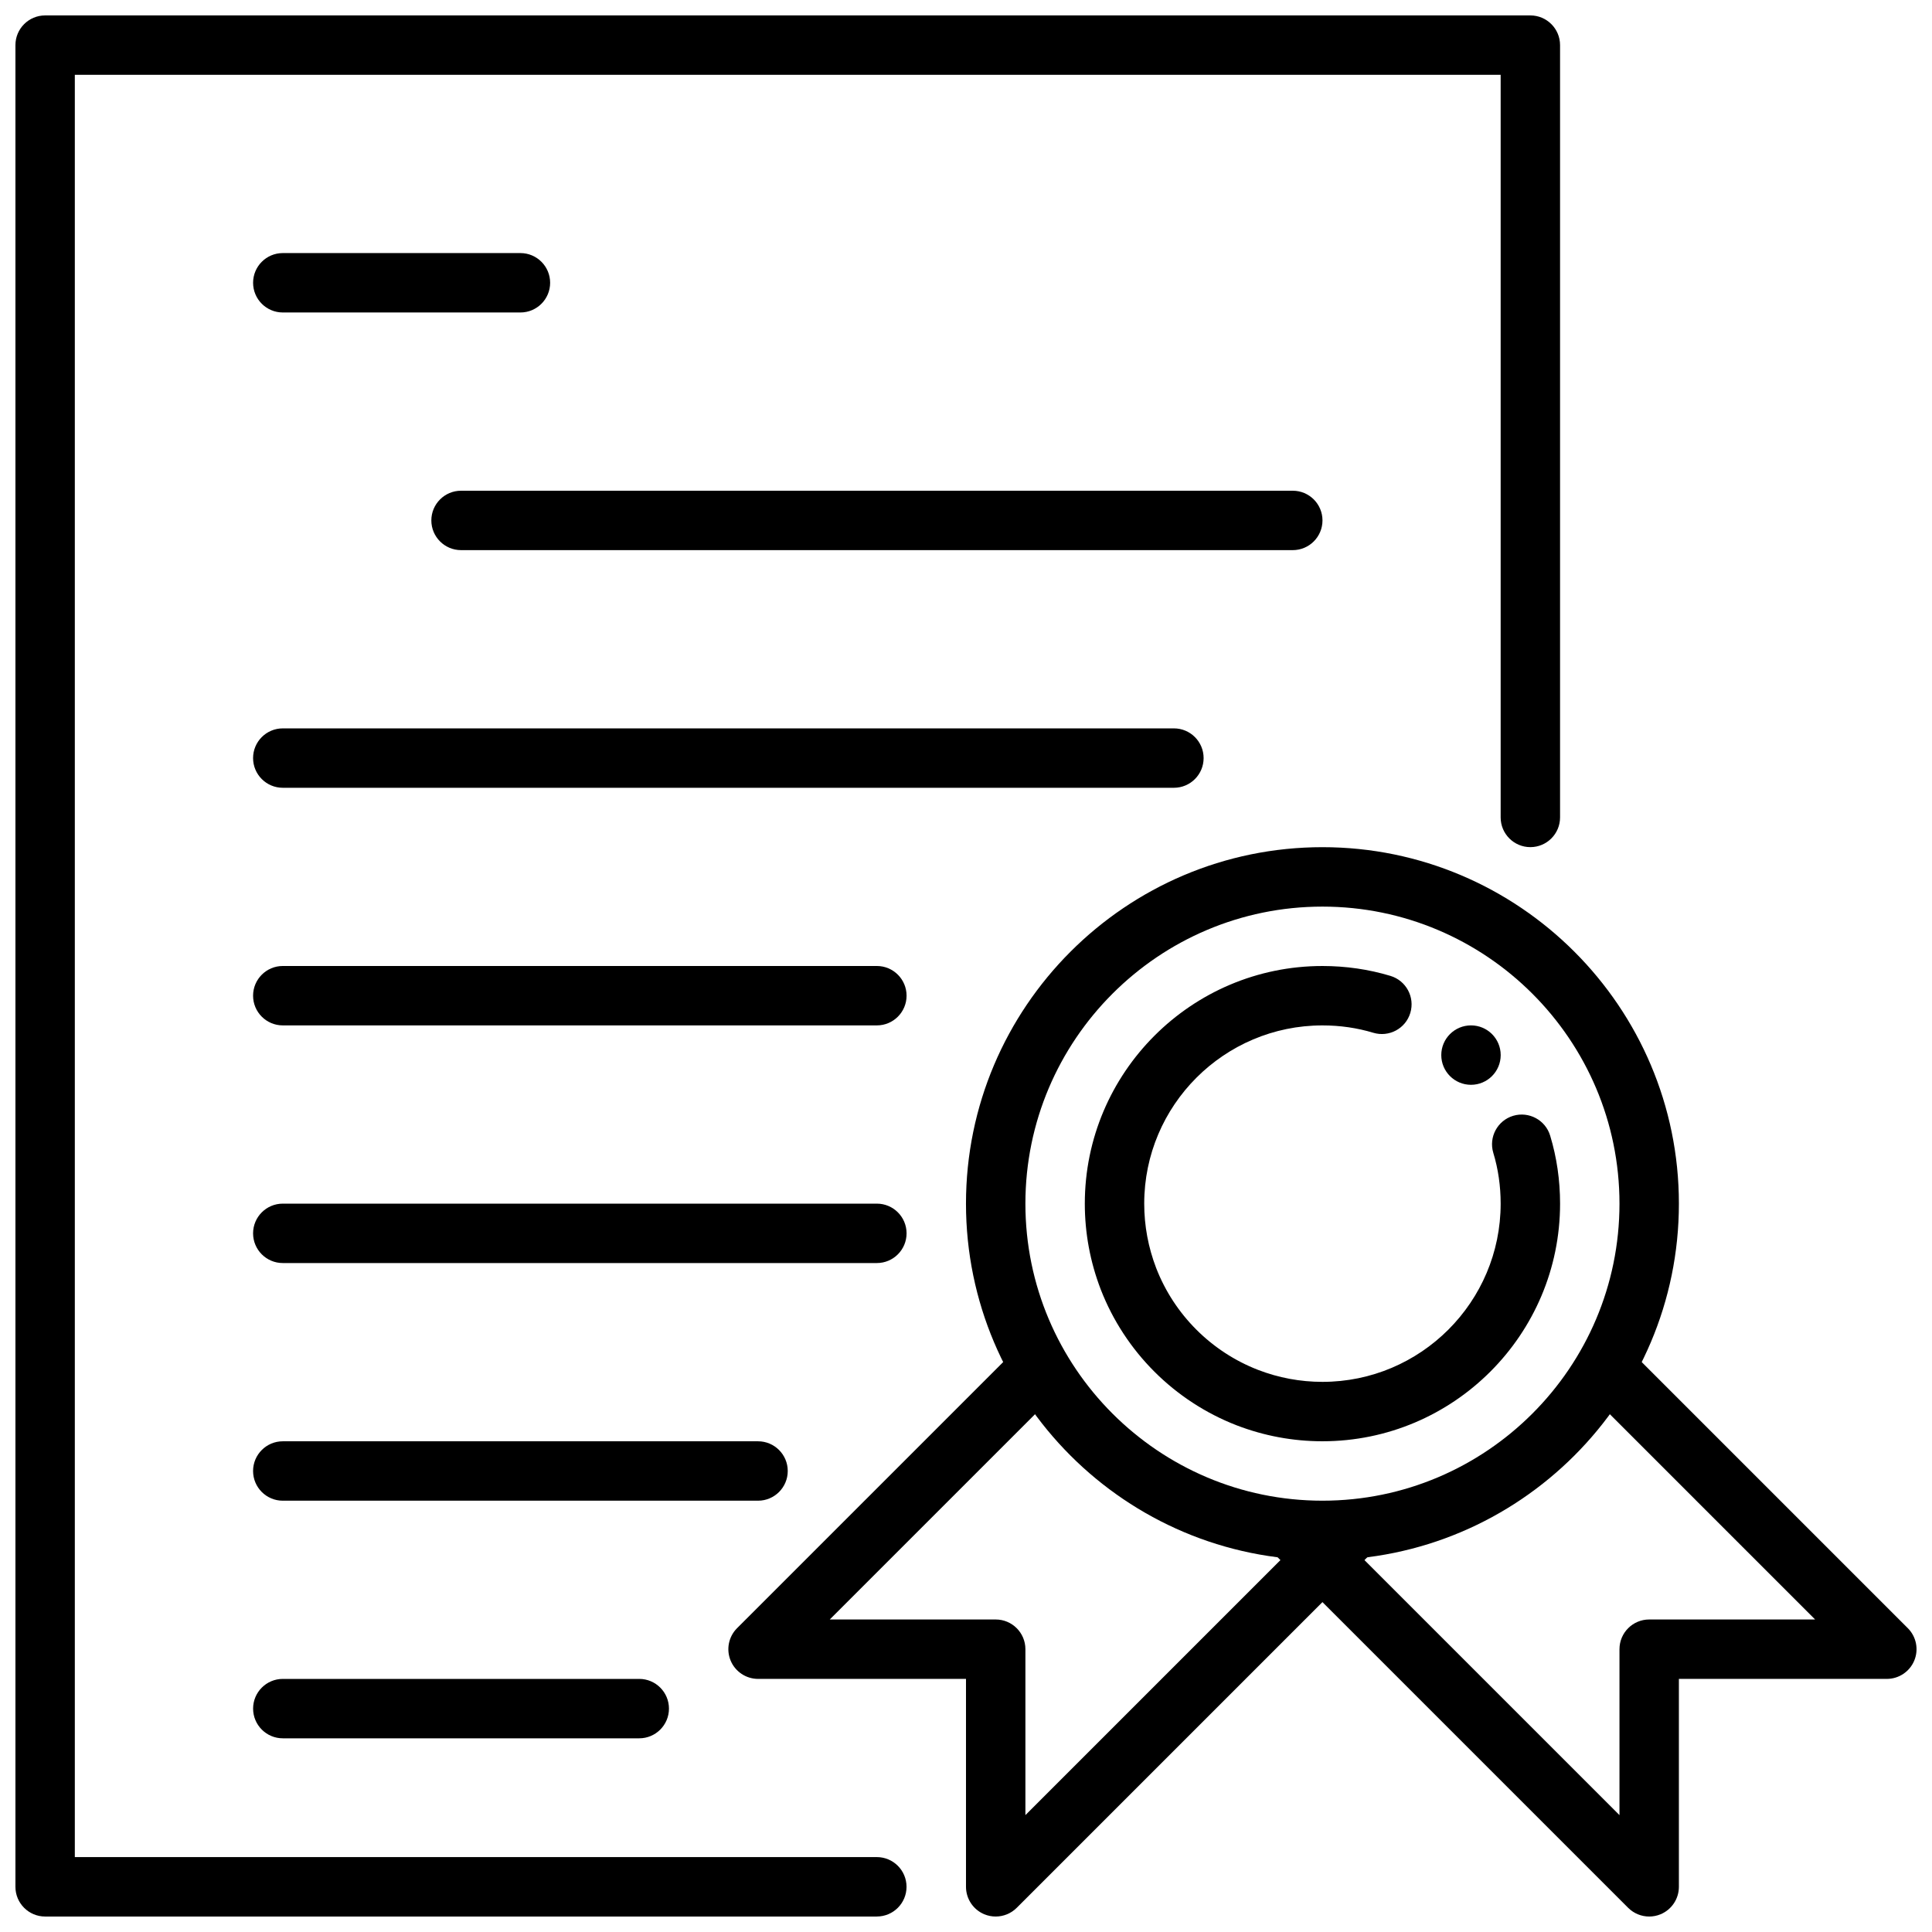 <?xml version="1.0" encoding="UTF-8"?>
<!-- Uploaded to: ICON Repo, www.svgrepo.com, Generator: ICON Repo Mixer Tools -->
<svg width="800px" height="800px" version="1.1" viewBox="144 144 512 512" xmlns="http://www.w3.org/2000/svg">
 <defs>
  <clipPath id="c">
   <path d="m148.09 148.09h409.91v503.81h-409.91z"/>
  </clipPath>
  <clipPath id="b">
   <path d="m337 502h174v149.9h-174z"/>
  </clipPath>
  <clipPath id="a">
   <path d="m478 502h173.9v149.9h-173.9z"/>
  </clipPath>
 </defs>
 <g clip-path="url(#c)">
  <path d="m376.38 651.9h-220.42c-4.344 0-7.871-3.527-7.871-7.871v-488.07c0-4.344 3.527-7.871 7.871-7.871h393.6c4.344 0 7.871 3.527 7.871 7.871v204.67c0 4.344-3.527 7.871-7.871 7.871s-7.871-3.527-7.871-7.871v-196.8h-377.86v472.32h212.54c4.344 0 7.871 3.527 7.871 7.871 0.004 4.348-3.523 7.875-7.867 7.875z"/>
 </g>
 <path d="m486.59 289.79h-220.41c-4.344 0-7.871-3.527-7.871-7.871s3.527-7.871 7.871-7.871h220.42c4.344 0 7.871 3.527 7.871 7.871-0.004 4.344-3.527 7.871-7.875 7.871z"/>
 <path d="m455.1 352.77h-236.16c-4.344 0-7.871-3.527-7.871-7.871s3.527-7.871 7.871-7.871h236.16c4.344 0 7.871 3.527 7.871 7.871 0.004 4.344-3.523 7.871-7.871 7.871z"/>
 <path d="m376.38 415.74h-157.44c-4.344 0-7.871-3.527-7.871-7.871s3.527-7.871 7.871-7.871h157.44c4.344 0 7.871 3.527 7.871 7.871s-3.527 7.871-7.871 7.871z"/>
 <path d="m376.38 478.72h-157.44c-4.344 0-7.871-3.527-7.871-7.871s3.527-7.871 7.871-7.871h157.44c4.344 0 7.871 3.527 7.871 7.871s-3.527 7.871-7.871 7.871z"/>
 <path d="m344.89 541.7h-125.95c-4.344 0-7.871-3.527-7.871-7.871s3.527-7.871 7.871-7.871h125.95c4.344 0 7.871 3.527 7.871 7.871s-3.527 7.871-7.871 7.871z"/>
 <path d="m313.41 604.67h-94.465c-4.344 0-7.871-3.527-7.871-7.871s3.527-7.871 7.871-7.871h94.465c4.344 0 7.871 3.527 7.871 7.871s-3.527 7.871-7.871 7.871z"/>
 <path d="m281.92 226.81h-62.977c-4.344 0-7.871-3.527-7.871-7.871s3.527-7.871 7.871-7.871h62.977c4.344 0 7.871 3.527 7.871 7.871 0 4.348-3.527 7.871-7.871 7.871z"/>
 <path d="m494.46 557.44c-52.09 0-94.465-42.375-94.465-94.465s42.375-94.465 94.465-94.465c52.09 0 94.465 42.375 94.465 94.465s-42.375 94.465-94.465 94.465zm0-173.18c-43.406 0-78.719 35.312-78.719 78.719s35.312 78.719 78.719 78.719 78.719-35.312 78.719-78.719c0.004-43.402-35.312-78.719-78.719-78.719z"/>
 <g clip-path="url(#b)">
  <path d="m407.87 651.9c-1.016 0-2.039-0.195-3.016-0.598-2.938-1.219-4.856-4.094-4.856-7.273v-55.105h-55.105c-3.18 0-6.055-1.922-7.273-4.856-1.219-2.945-0.543-6.328 1.707-8.582l70.848-70.848c3.078-3.078 8.055-3.078 11.133 0s3.078 8.055 0 11.133l-57.41 57.41h43.973c4.344 0 7.871 3.527 7.871 7.871v43.973l81.027-81.027c3.078-3.078 8.055-3.078 11.133 0s3.078 8.055 0 11.133l-94.465 94.465c-1.504 1.504-3.519 2.305-5.566 2.305z"/>
 </g>
 <g clip-path="url(#a)">
  <path d="m581.05 651.9c-2.047 0-4.062-0.805-5.566-2.305l-94.465-94.465c-3.078-3.078-3.078-8.055 0-11.133 3.078-3.078 8.055-3.078 11.133 0l81.027 81.027v-43.973c0-4.344 3.527-7.871 7.871-7.871h43.973l-57.41-57.41c-3.078-3.078-3.078-8.055 0-11.133 3.078-3.078 8.055-3.078 11.133 0l70.848 70.848c2.25 2.25 2.93 5.637 1.707 8.582-1.219 2.938-4.094 4.856-7.273 4.856h-55.105v55.105c0 3.18-1.922 6.055-4.856 7.273-0.977 0.402-2 0.598-3.016 0.598z"/>
 </g>
 <path d="m494.46 525.95c-7.809 0-15.461-1.426-22.742-4.227-16.492-6.398-29.605-19.516-36-35.984-2.809-7.305-4.231-14.953-4.231-22.762 0-34.723 28.254-62.977 62.977-62.977 6.195 0 12.258 0.883 18.02 2.621 4.164 1.258 6.519 5.644 5.266 9.809-1.25 4.164-5.644 6.512-9.809 5.266-4.293-1.301-8.828-1.953-13.48-1.953-26.047 0-47.23 21.184-47.23 47.23 0 5.863 1.07 11.609 3.172 17.082 4.785 12.344 14.625 22.184 26.992 26.977 5.457 2.106 11.203 3.176 17.066 3.176 26.047 0 47.23-21.184 47.23-47.23 0-4.652-0.652-9.188-1.953-13.469-1.25-4.164 1.102-8.551 5.266-9.809 4.156-1.242 8.551 1.102 9.809 5.266 1.746 5.754 2.625 11.816 2.625 18.012 0 34.723-28.25 62.973-62.977 62.973z"/>
 <path d="m541.7 423.61c0 4.348-3.523 7.875-7.871 7.875-4.348 0-7.875-3.527-7.875-7.875 0-4.348 3.527-7.871 7.875-7.871 4.348 0 7.871 3.523 7.871 7.871"/>
</svg>
